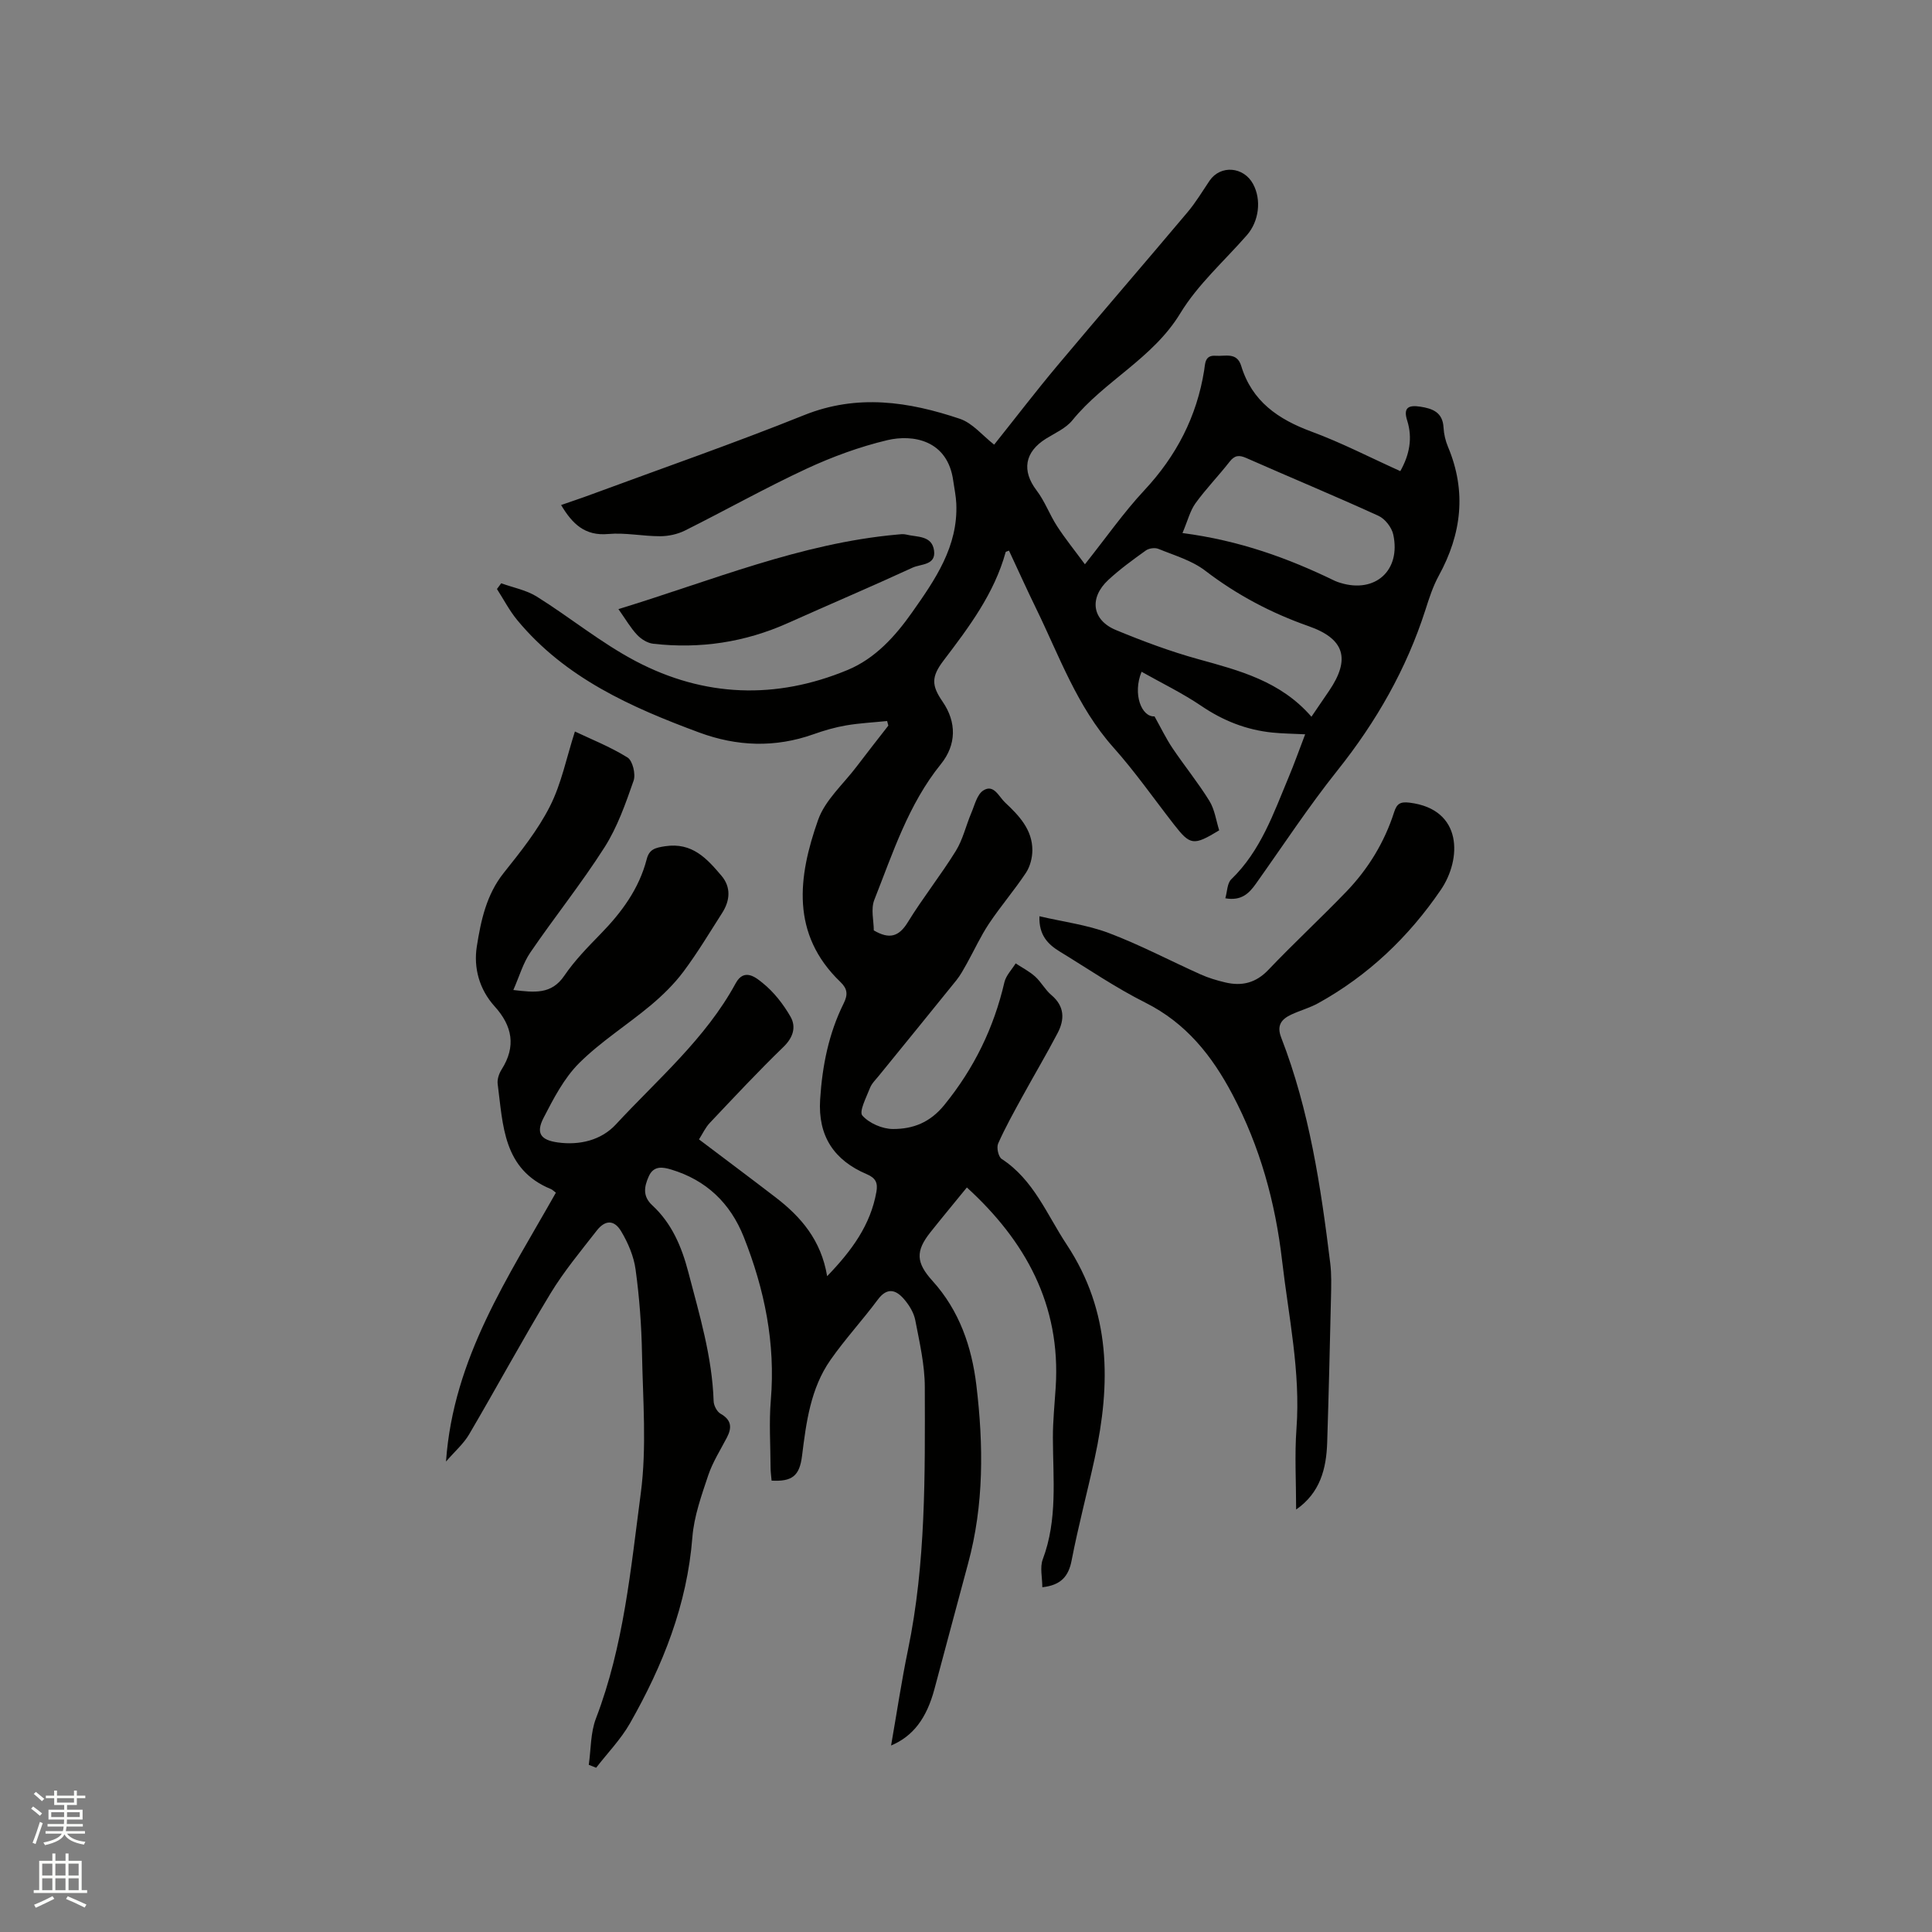 <svg enable-background="new 0 0 400 400" viewBox="0 0 400 400" xmlns="http://www.w3.org/2000/svg"><rect x="0" y="0" width="400" height="400" fill="#808080" stroke="none"/><path d="m6.44 374.46.42-.45c.65.47 1.27.95 1.85 1.44l-.45.49c-.65-.56-1.25-1.06-1.82-1.48m.93 7.33-.63-.26c.55-1.36 1.05-2.8 1.52-4.33.19.1.38.19.59.27-.46 1.29-.95 2.73-1.48 4.32m-.38-10.38.44-.42c.43.34 1.01.82 1.74 1.44l-.49.49c-.53-.51-1.09-1.01-1.69-1.51m2.5.35h1.72v-1.04h.59v1.04h3.52v-1.04h.59v1.04h1.75v.53h-1.75v1.42h-2.03v.97h3.22v2.03h-3.24c0 .35-.01.66-.03.93h3.32v.53h-3.37c-.03.27-.08.58-.15.94h3.96v.53h-3.71c.67.92 1.93 1.48 3.79 1.68-.13.24-.23.44-.29.59-2.13-.38-3.48-1.08-4.04-2.12-.43.97-1.77 1.72-4.03 2.23-.09-.19-.2-.37-.33-.55 2.1-.42 3.37-1.03 3.81-1.83h-3.36v-.53h3.58c.08-.29.13-.61.16-.94h-3.33v-.53h3.39c.02-.27.04-.58.04-.93h-3.23v-2.03h3.25v-.97h-2.07v-1.42h-1.73zm1.12 3.44v1h2.65c.01-.3.02-.44.01-.4v-.25-.35zm1.19-2h3.52v-.91h-3.52zm4.71 2h-2.63v.59c0 .15-.01.28-.01.4h2.64z" fill="#fbfcfa"/><path d="m13.56 383.74h.63v1.52h2.72v6.07h1.13v.6h-11.06v-.6h1.13v-6.07h2.73v-1.52h.63v1.52h2.1v-1.52zm-2.69 8.83.38.56c-1.24.63-2.53 1.25-3.85 1.85-.1-.21-.21-.42-.34-.63 1.36-.55 2.63-1.15 3.81-1.78m-2.13-4.27h2.1v-2.45h-2.1zm0 3.04h2.1v-2.46h-2.1zm2.72-3.04h2.1v-2.45h-2.1zm0 3.04h2.1v-2.46h-2.1zm6.07 3.6c-1.41-.71-2.7-1.3-3.86-1.78l.35-.56c1.45.62 2.75 1.19 3.88 1.72zm-1.25-9.09h-2.1v2.45h2.1zm-2.09 5.49h2.1v-2.46h-2.1z" fill="#fbfcfa"/><g fill="#010100"><path d="m215.8 328.62c0-2.03-.53-4.12.09-5.77 3.1-8.23 2.12-16.72 2.1-25.17-.01-3.48.36-6.97.58-10.45 1.1-17.13-6.33-30.37-18.39-41.38-2.68 3.29-5.15 6.26-7.55 9.28-3.1 3.9-2.99 6.28.43 10.06 5.57 6.15 8.13 13.64 9.09 21.63 1.48 12.37 1.59 24.74-1.73 36.93-2.35 8.66-4.63 17.34-6.97 26.01-1.62 6.02-4.41 9.71-8.96 11.63 1.18-6.73 2.15-13.29 3.49-19.76 3.73-18 3.53-36.25 3.49-54.47-.01-4.61-1.09-9.25-1.97-13.82-.3-1.57-1.28-3.16-2.35-4.39-1.67-1.93-3.48-2.47-5.4.11-3.16 4.25-6.77 8.16-9.8 12.49-4.14 5.91-5.03 12.92-5.9 19.89-.51 4.11-2.03 5.34-6.3 5.11-.07-.87-.21-1.78-.21-2.68-.02-4.67-.34-9.36.05-13.99.99-11.78-1.3-22.95-5.61-33.8-2.79-7.01-7.77-11.76-15.02-13.94-1.68-.5-3.6-.89-4.63 1.39-.98 2.18-1.31 4.15.73 6.03 4.04 3.73 6.08 8.59 7.44 13.79 2.3 8.81 4.95 17.54 5.25 26.76.03.89.68 2.15 1.41 2.57 2.27 1.28 2.43 2.85 1.34 4.94-1.35 2.59-2.96 5.11-3.88 7.86-1.39 4.17-2.93 8.45-3.27 12.78-1.09 13.98-6.11 26.56-12.92 38.53-1.89 3.32-4.64 6.14-7 9.2-.51-.2-1.02-.4-1.53-.6.46-3.22.35-6.66 1.49-9.62 5.76-15.03 7.2-30.94 9.28-46.64 1.25-9.49.43-19.27.25-28.92-.11-5.8-.54-11.63-1.33-17.38-.37-2.73-1.56-5.52-2.99-7.91-1.45-2.42-3.32-2.36-5.05-.14-3.32 4.26-6.8 8.44-9.59 13.04-5.81 9.59-11.15 19.47-16.83 29.14-1.16 1.98-3 3.56-4.79 5.64 1.52-21.49 12.91-38.2 22.75-55.67-.5-.37-.73-.62-1.02-.74-9.94-4.07-9.91-13.23-11.03-21.75-.13-.96.27-2.16.81-3.01 3.04-4.78 2.23-9.02-1.44-13.07-3.18-3.52-4.39-7.98-3.69-12.41.84-5.32 1.97-10.7 5.56-15.21 3.49-4.38 7.07-8.85 9.58-13.81 2.38-4.69 3.42-10.05 5.17-15.48 3.26 1.55 7.28 3.14 10.89 5.38 1.06.66 1.73 3.45 1.26 4.8-1.65 4.73-3.35 9.6-6.01 13.78-4.77 7.49-10.36 14.45-15.37 21.79-1.51 2.2-2.26 4.92-3.52 7.77 4.39.51 7.89.97 10.56-2.97 2.13-3.13 4.84-5.9 7.5-8.63 4.35-4.46 7.96-9.33 9.55-15.47.53-2.07 1.73-2.38 3.83-2.7 5.6-.84 8.65 2.57 11.65 6.11 2 2.36 1.8 5.11.16 7.68-2.62 4.1-5.13 8.3-8.04 12.19-1.93 2.58-4.31 4.9-6.79 6.98-4.87 4.07-10.33 7.5-14.8 11.95-3.12 3.11-5.29 7.32-7.35 11.31-1.63 3.15-.66 4.61 2.93 5.11 4.52.63 9-.46 12.02-3.72 8.68-9.38 18.59-17.77 24.82-29.24 1.78-3.28 4.3-1.08 5.57-.06 2.32 1.86 4.29 4.39 5.78 6.99 1.19 2.09.58 4.26-1.44 6.23-5.25 5.08-10.24 10.43-15.26 15.74-.92.97-1.5 2.25-2.25 3.43 5.42 4.1 10.68 8.02 15.87 12.01 5.25 4.03 9.42 8.85 10.66 16.31 5.14-5.33 8.98-10.6 10.2-17.46.32-1.83-.12-2.86-1.98-3.65-6.77-2.87-10.15-7.88-9.67-15.47.44-6.96 1.77-13.66 4.88-19.91.9-1.82.78-3.01-.66-4.4-10.36-9.94-8.8-21.81-4.64-33.58 1.45-4.1 5.21-7.39 7.95-11.01 2.16-2.86 4.39-5.68 6.59-8.51-.08-.32-.17-.63-.25-.95-2.84.29-5.7.43-8.51.91-2.28.39-4.55 1.05-6.74 1.83-7.94 2.82-15.84 2.53-23.65-.36-14.1-5.22-27.74-11.28-37.66-23.25-1.63-1.97-2.83-4.3-4.22-6.46.29-.4.58-.8.88-1.19 2.47.9 5.19 1.4 7.37 2.76 6.91 4.32 13.29 9.58 20.47 13.36 14.17 7.46 29.03 8 43.88 1.83 5.72-2.38 9.85-6.96 13.36-11.94 4.77-6.77 9.53-13.63 9.14-22.51-.07-1.58-.41-3.14-.63-4.71-1.15-8.49-8.39-9.66-13.65-8.42-5.72 1.36-11.37 3.43-16.71 5.91-8.54 3.97-16.77 8.6-25.2 12.81-1.53.76-3.39 1.16-5.1 1.17-3.6.01-7.23-.78-10.78-.46-4.81.43-7.4-2.06-9.75-6 2.17-.76 4.24-1.44 6.28-2.2 14.69-5.43 29.5-10.57 44.03-16.41 11.03-4.43 21.66-2.8 32.25.76 2.64.89 4.71 3.49 7.1 5.35 4.39-5.5 8.63-11.05 13.11-16.39 8.92-10.64 18-21.13 26.94-31.75 1.7-2.02 3.07-4.32 4.55-6.51 2.24-3.3 7.05-2.94 9.01.69 1.77 3.28 1.22 7.71-1.27 10.57-4.67 5.35-10.17 10.21-13.8 16.19-5.69 9.38-15.71 13.98-22.35 22.16-1.34 1.65-3.56 2.62-5.44 3.79-4.47 2.78-5.06 6.66-1.97 10.72 1.71 2.24 2.69 5.01 4.24 7.4 1.68 2.59 3.63 5 5.77 7.9 4.47-5.62 8.06-10.78 12.31-15.33 6.63-7.11 10.85-15.24 12.38-24.82.22-1.35.09-3.19 2.38-3.02 1.98.15 4.4-.82 5.29 2.1 2.23 7.34 7.65 11.05 14.55 13.6 6.24 2.3 12.18 5.39 18.39 8.18 1.91-3.4 2.57-6.84 1.42-10.48-.87-2.73.35-3.22 2.68-2.87 2.57.39 4.68 1.16 4.85 4.33.07 1.35.4 2.76.93 4.01 3.87 9.23 2.81 18.04-1.92 26.67-1.21 2.21-2 4.68-2.77 7.09-3.93 12.24-10.17 23.14-18.19 33.2-6.01 7.53-11.31 15.62-16.9 23.48-1.43 2.01-3 3.59-6.33 3.01.4-1.36.37-3.1 1.23-3.93 6.1-5.89 8.75-13.66 11.89-21.16 1.17-2.79 2.18-5.65 3.41-8.86-2.63-.13-4.73-.15-6.8-.36-5.37-.55-10.18-2.45-14.69-5.51-3.91-2.65-8.21-4.73-12.38-7.08-1.9 4.66.02 9.41 2.68 9.24 1.33 2.38 2.38 4.57 3.72 6.57 2.48 3.68 5.3 7.14 7.63 10.91 1.12 1.81 1.41 4.13 2.04 6.11-5.31 3.23-5.99 3.12-9.34-1.18-4.17-5.35-8.07-10.95-12.58-16-7.51-8.43-11.17-18.88-15.98-28.74-1.94-3.97-3.75-8-5.62-11.99-.39.17-.67.21-.69.31-2.36 8.58-7.59 15.52-12.85 22.44-2.55 3.36-2.54 5.13-.21 8.51 2.93 4.26 2.89 8.93-.35 12.94-6.73 8.33-9.94 18.39-13.78 28.1-.76 1.91-.11 4.38-.11 6.33 3.23 1.89 5.2 1.31 7.04-1.69 3.1-5.05 6.82-9.72 9.94-14.76 1.46-2.36 2.09-5.22 3.19-7.82.71-1.65 1.19-3.86 2.5-4.7 2.17-1.4 3.22 1.28 4.49 2.47 2.88 2.7 5.68 5.61 5.67 9.91-.01 1.57-.47 3.36-1.32 4.65-2.4 3.62-5.25 6.93-7.66 10.54-1.74 2.61-3.05 5.5-4.58 8.25-.67 1.19-1.32 2.41-2.17 3.47-5.32 6.61-10.69 13.17-16.04 19.76-.67.82-1.49 1.61-1.86 2.56-.74 1.91-2.29 4.87-1.57 5.69 1.41 1.6 4.16 2.79 6.35 2.79 4.11 0 7.65-1.3 10.65-5.01 6.16-7.59 10.22-15.94 12.41-25.37.33-1.41 1.53-2.61 2.33-3.91 1.36.89 2.84 1.65 4.03 2.72 1.25 1.12 2.07 2.74 3.35 3.82 2.78 2.34 2.79 5.07 1.29 7.92-2.35 4.48-4.94 8.84-7.37 13.28-1.72 3.15-3.48 6.29-4.93 9.57-.36.83.05 2.72.73 3.17 6.64 4.33 9.34 11.49 13.46 17.72 9.23 13.96 9.16 28.84 5.8 44.28-1.53 7.03-3.39 14-4.76 21.07-.63 3.39-2.26 5.2-6.08 5.61zm55.72-180.23c1.41-2.06 2.54-3.71 3.66-5.37 4.45-6.56 3.24-10.76-4.25-13.38-7.77-2.73-14.86-6.48-21.42-11.5-2.76-2.11-6.37-3.15-9.67-4.5-.73-.3-1.98-.13-2.62.34-2.67 1.91-5.35 3.86-7.75 6.08-4.03 3.74-3.39 8.34 1.59 10.39 5.56 2.3 11.23 4.42 17.02 6.02 8.53 2.36 17.04 4.54 23.44 11.92zm-26.7-38.03c11.89 1.56 21.89 5.21 31.55 9.9.38.18.79.31 1.19.43 7.17 2.19 12.51-2.59 10.9-10.02-.32-1.48-1.71-3.26-3.07-3.88-9.05-4.13-18.24-7.94-27.35-11.96-1.51-.67-2.42-.58-3.47.77-2.28 2.92-4.89 5.6-7.06 8.6-1.12 1.56-1.6 3.59-2.69 6.16z"/><path d="m268.35 312.53c0-5.77-.33-11.28.07-16.73.87-11.77-1.63-23.19-2.97-34.74-1.4-12.12-4.57-23.65-10.29-34.47-4.24-8.03-9.6-14.78-18.02-19-6.13-3.07-11.84-6.99-17.71-10.57-2.44-1.49-4.36-3.37-4.23-7.32 4.92 1.15 9.84 1.77 14.36 3.47 6.49 2.45 12.67 5.73 19.01 8.57 1.63.73 3.37 1.25 5.11 1.66 3.42.81 6.32.13 8.91-2.59 5.26-5.52 10.86-10.71 16.15-16.2 4.53-4.71 7.9-10.22 9.9-16.47.56-1.75 1.28-2.19 3.18-1.96 11.13 1.36 10.79 11.76 6.48 18.06-6.65 9.75-15.02 17.73-25.4 23.47-1.74.96-3.72 1.49-5.54 2.34-2.04.95-3.09 2.23-2.1 4.77 5.83 15.03 8.2 30.83 10.15 46.7.28 2.29.21 4.64.16 6.96-.23 10.05-.47 20.11-.79 30.16-.17 5.46-1.47 10.46-6.43 13.89z"/><path d="m128.04 126.11c19.39-5.93 37.73-13.63 57.67-15.43.63-.06 1.3-.16 1.89-.01 2.25.57 5.37.13 5.79 3.35.4 3.04-2.76 2.72-4.44 3.5-8.55 3.94-17.22 7.62-25.81 11.47-8.92 4-18.23 5.39-27.89 4.29-1.19-.13-2.51-.95-3.35-1.85-1.36-1.44-2.36-3.21-3.86-5.32z"/></g></svg>